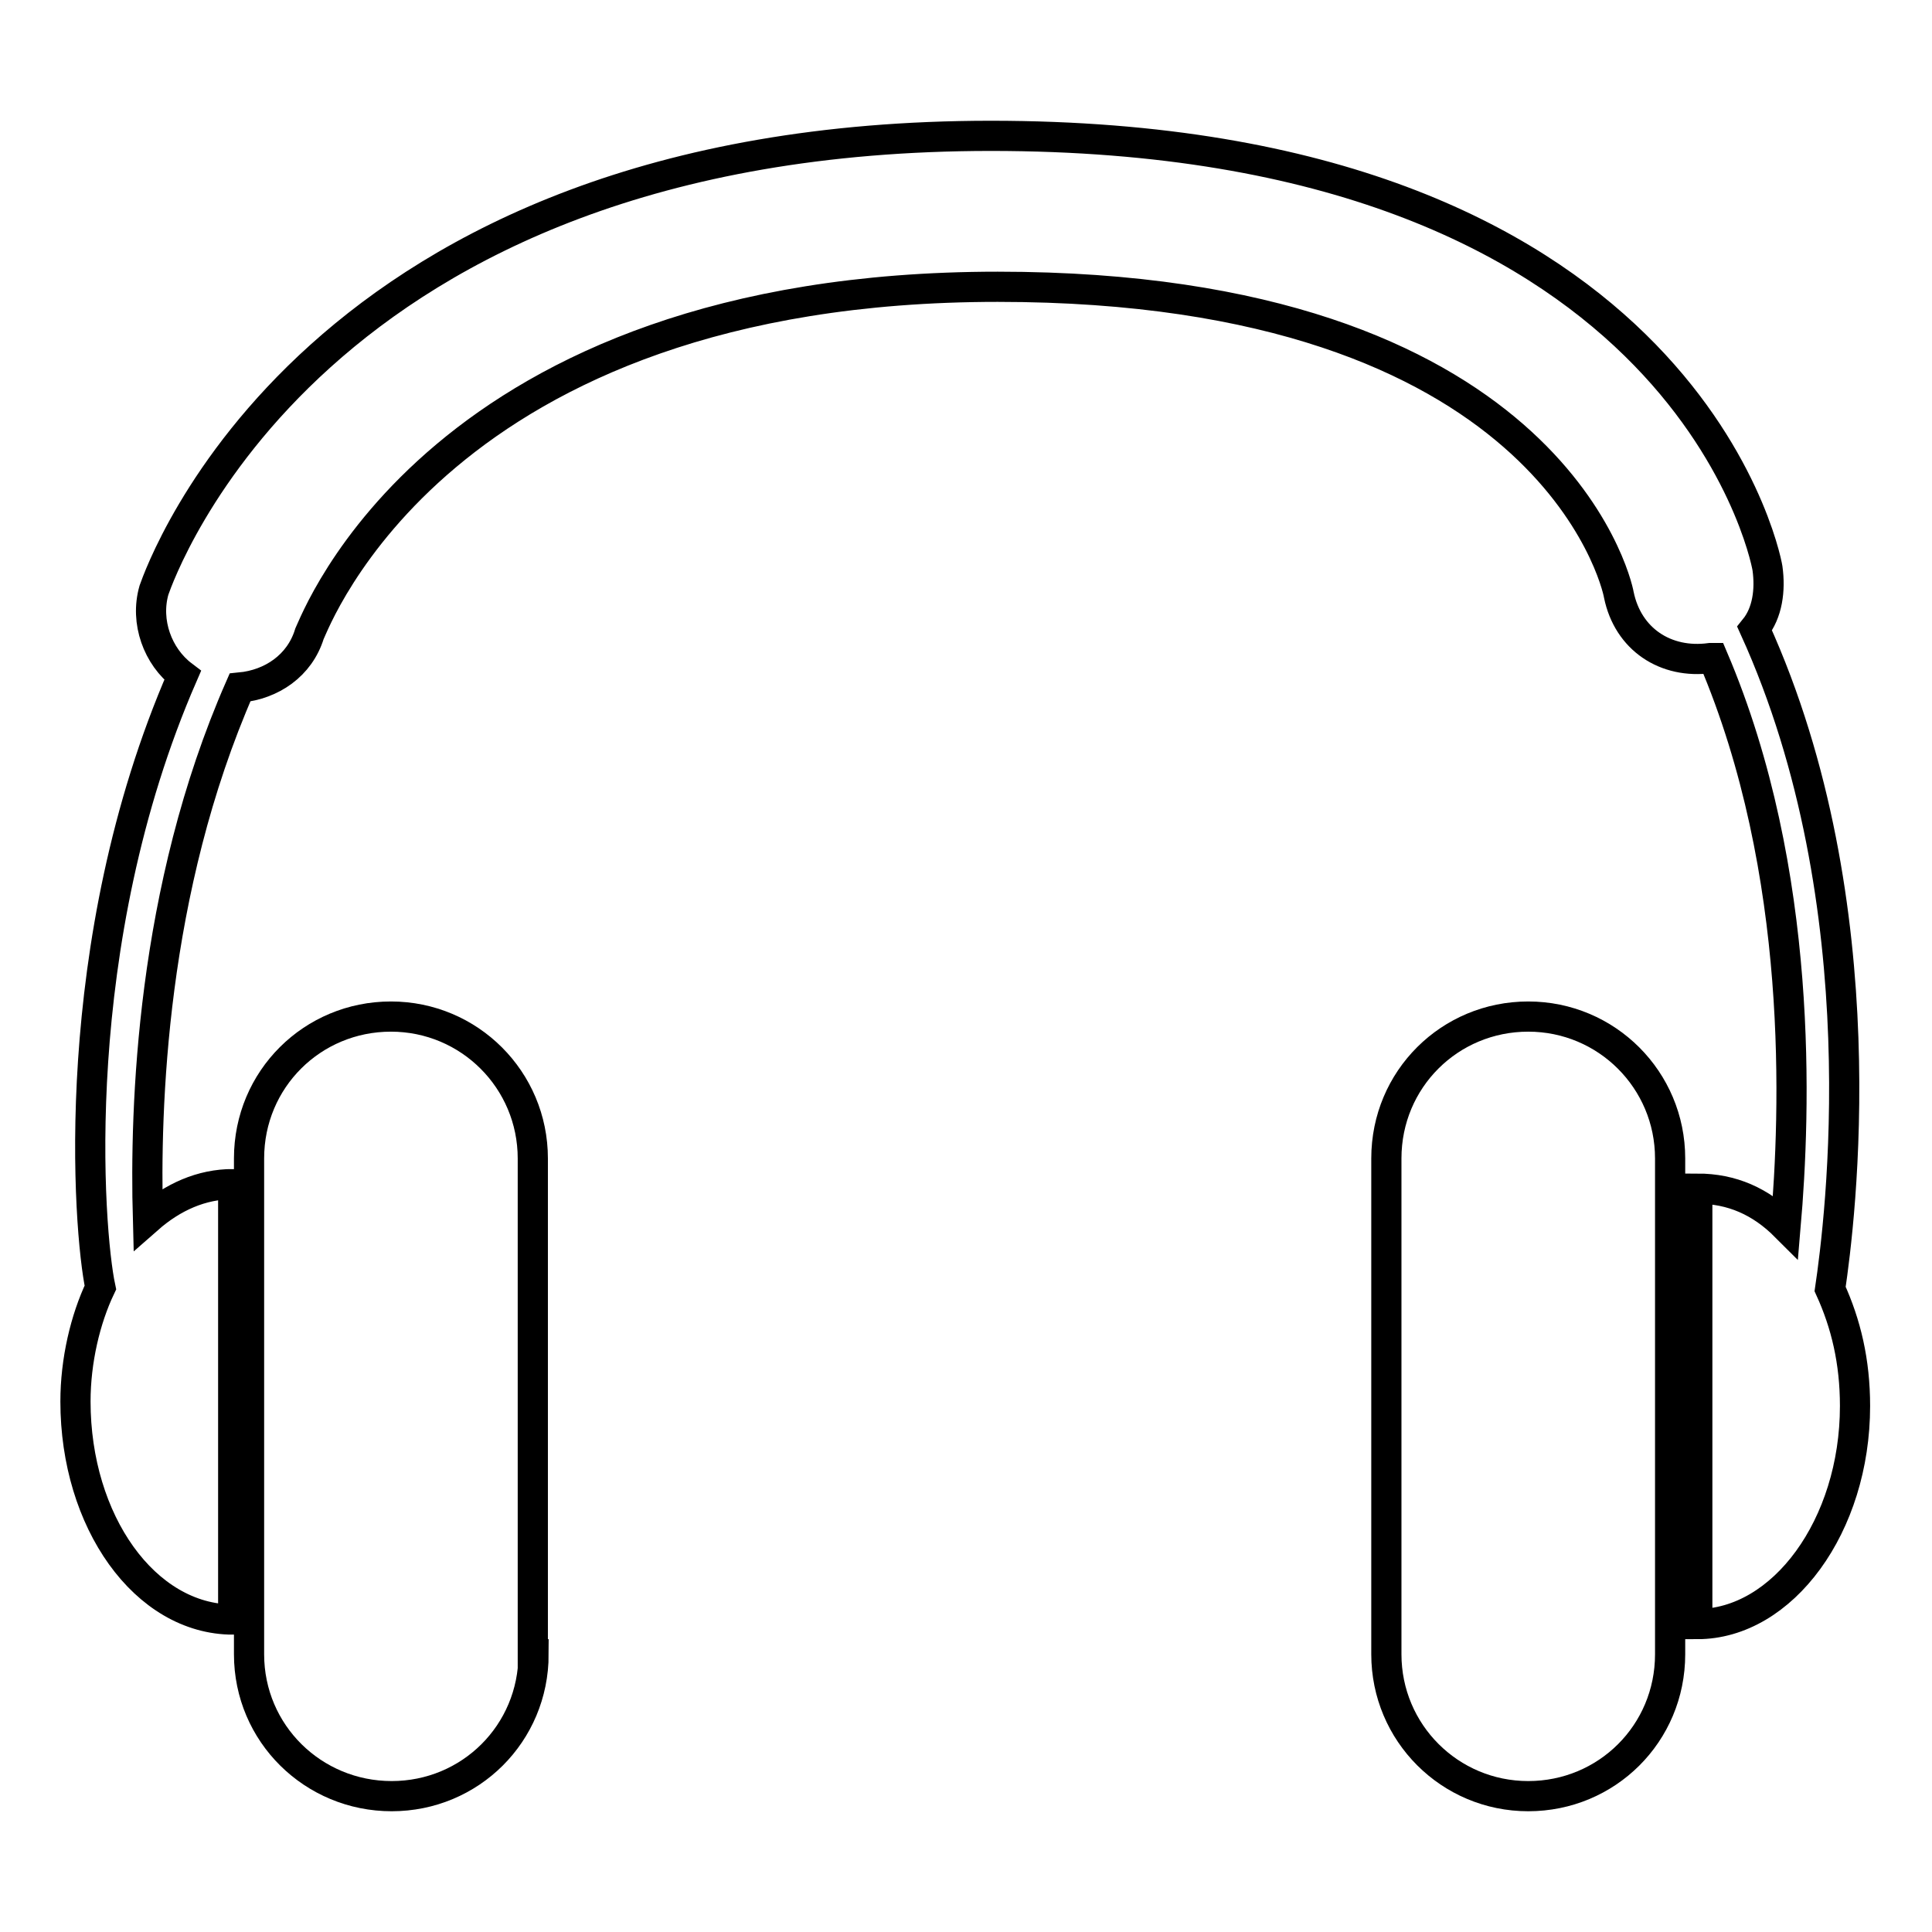 <?xml version="1.0" encoding="utf-8"?>
<!-- Svg Vector Icons : http://www.onlinewebfonts.com/icon -->
<!DOCTYPE svg PUBLIC "-//W3C//DTD SVG 1.1//EN" "http://www.w3.org/Graphics/SVG/1.1/DTD/svg11.dtd">
<svg version="1.1" xmlns="http://www.w3.org/2000/svg" xmlns:xlink="http://www.w3.org/1999/xlink" x="0px" y="0px" viewBox="0 0 256 256" enable-background="new 0 0 256 256" xml:space="preserve">
<g> <path stroke-width="4" fill-opacity="0" stroke="#000000"  d="M70.7,219.2c0,10.5-8.4,18.8-18.8,18.8S33,229.7,33,219.2v-65.7c0-10.5,8.4-18.8,18.8-18.8 s18.8,8.4,18.8,18.8V219.2z M221.3,219.2c0,10.5-8.4,18.8-18.8,18.8s-18.8-8.4-18.8-18.8v-65.7c0-10.5,8.4-18.8,18.8-18.8 s18.8,8.4,18.8,18.8V219.2z"/> <path stroke-width="4" fill-opacity="0" stroke="#000000"  d="M24.2,89.5c-3.3-2.5-5-7.1-3.8-11.3C21.3,75.7,41.4,18,131.3,18c90.8,0,102.5,54.8,102.9,57.3 c0.4,2.9,0,5.9-1.7,8c16.7,36.8,11.3,78.7,10,87.5c2.1,4.6,3.3,9.6,3.3,15.5c0,15.9-9.6,28.9-20.9,28.9v-57.7c4.6,0,8.4,1.7,11.7,5 c1.3-15.1,2.5-46.9-9.6-75.3h-0.4c-5.9,0.8-10.9-2.5-12.1-8.4C214.2,77,205,38,132.2,38c-74.1,0-90.4,44.4-91.2,46 c-1.3,4.2-5,6.7-9.2,7.1C20,118,19.2,146.8,19.6,161.5c3.3-2.9,7.1-4.6,11.3-4.6v57.7c-11.7,0-20.9-13-20.9-28.9 c0-5.4,1.3-10.9,3.3-15.1C11.7,163.1,8.7,125.1,24.2,89.5L24.2,89.5z"/></g>
</svg>
